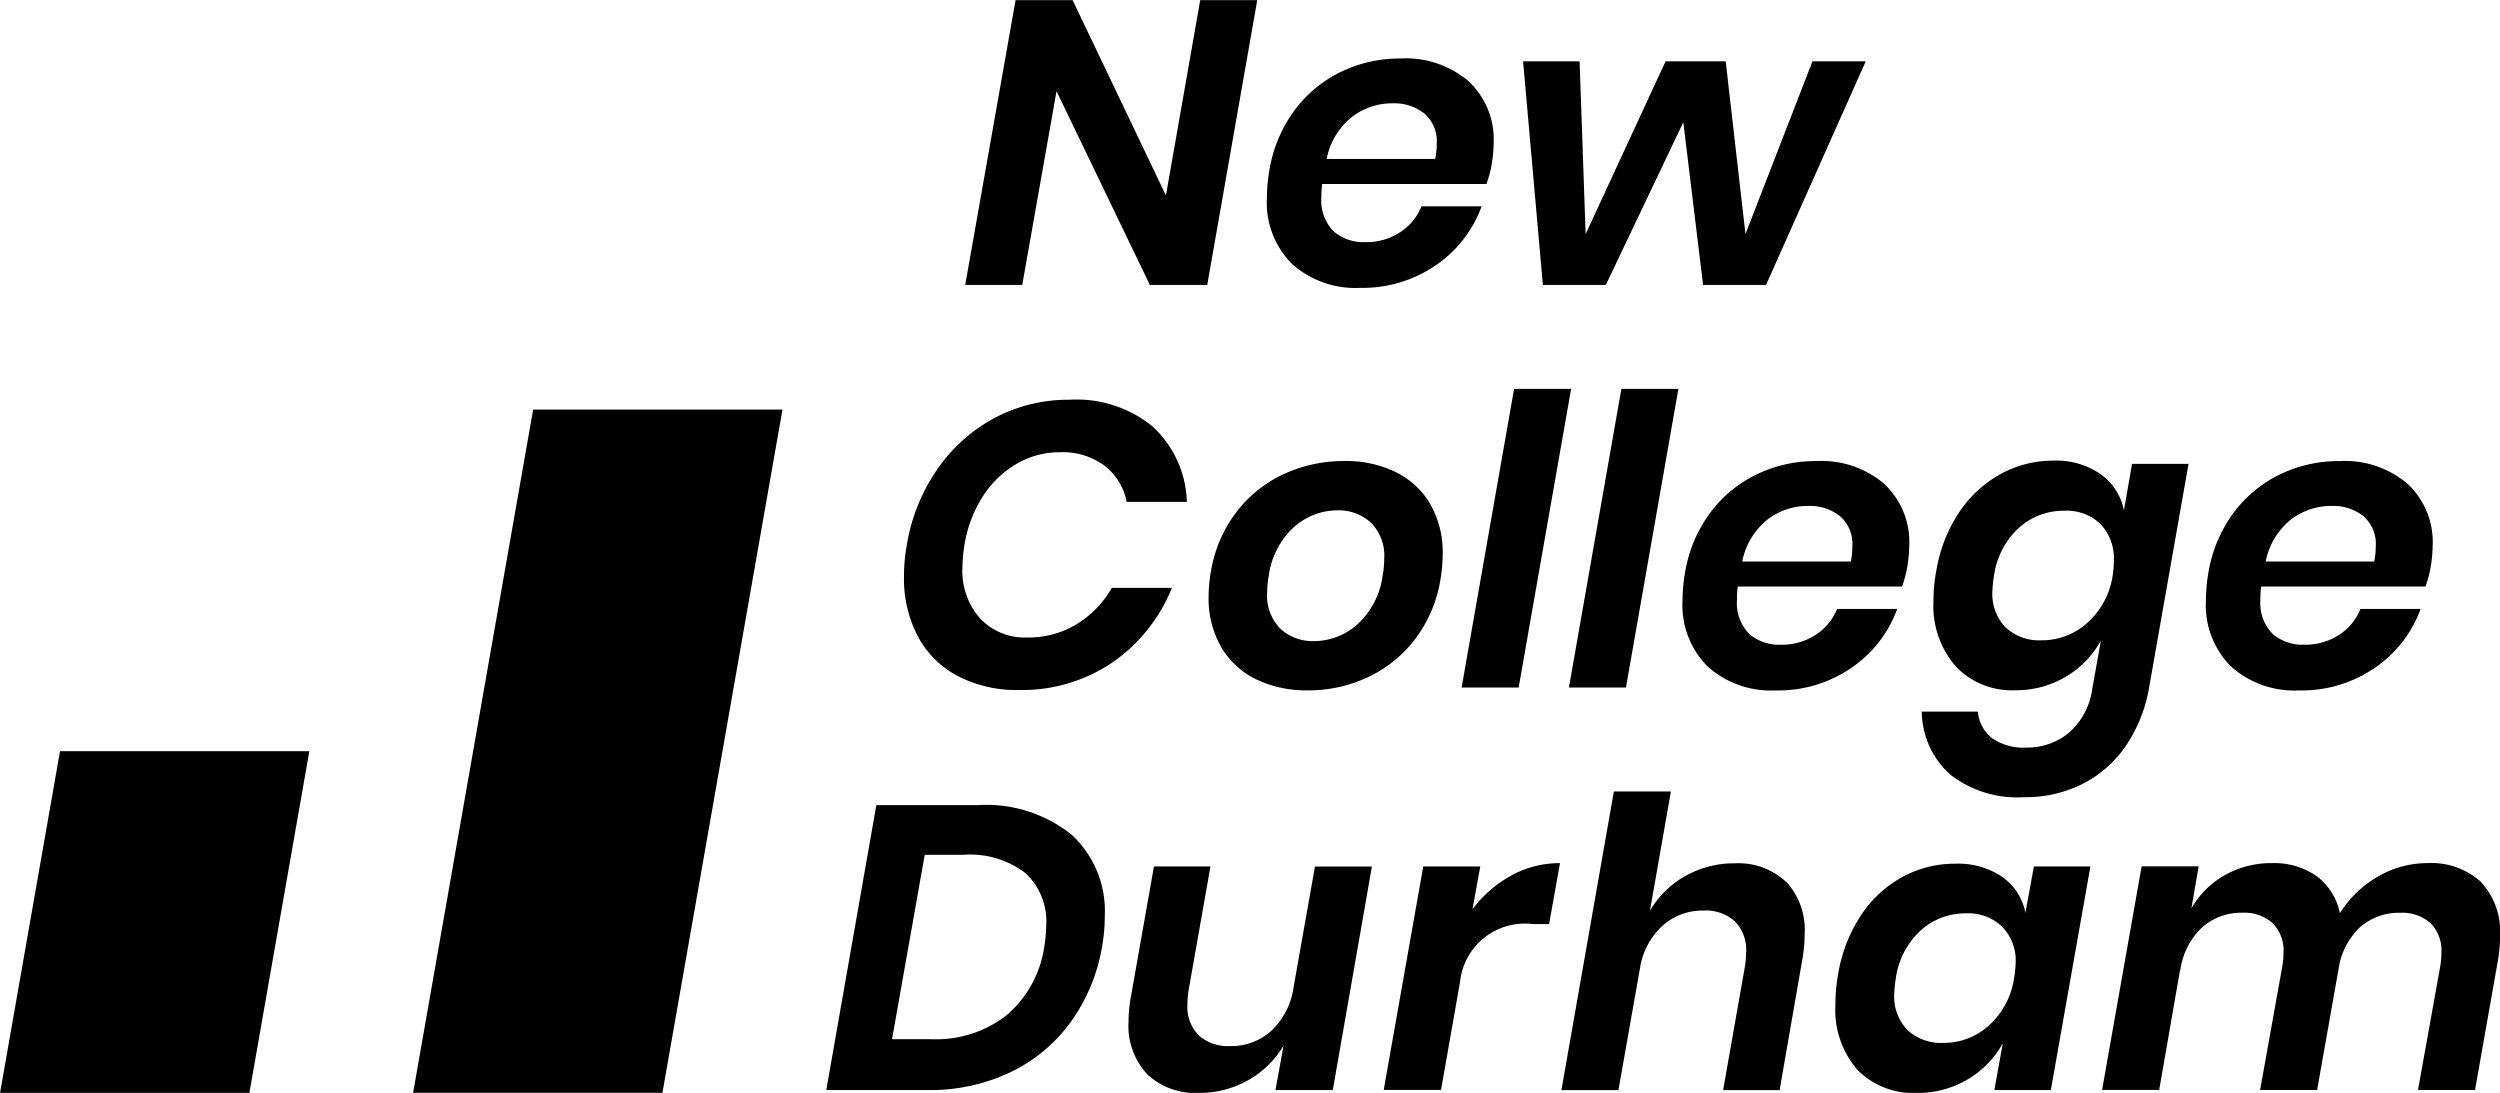 <svg viewBox="0 0 96.447 42.162" height="42.162" width="96.447" xmlns="http://www.w3.org/2000/svg" id="g12">
  <path fill="#currentColor" transform="translate(-333.874 451.801)" d="M354.442-436l-4.631,26.358h9.619L364.061-436h-9.619" id="path14"></path>
  <path fill="#currentColor" transform="translate(-573.341 550.29)" d="M628.769-544.747a1.411,1.411,0,0,0-.483-1.168,1.874,1.874,0,0,0-1.214-.389,2.541,2.541,0,0,0-1.6.545,2.745,2.745,0,0,0-.95,1.6h4.188A2.87,2.87,0,0,0,628.769-544.747Zm1.238-2.4a3.072,3.072,0,0,1,.958,2.367,5.619,5.619,0,0,1-.078.841,4.654,4.654,0,0,1-.2.747h-6.337a2.971,2.971,0,0,0-.031.5,1.7,1.7,0,0,0,.467,1.323,1.769,1.769,0,0,0,1.23.42,2.369,2.369,0,0,0,1.339-.381,2.131,2.131,0,0,0,.825-1h2.32a4.676,4.676,0,0,1-1.767,2.273,4.984,4.984,0,0,1-2.919.872,3.665,3.665,0,0,1-2.624-.919,3.341,3.341,0,0,1-.973-2.553,6.454,6.454,0,0,1,.094-1.059,5.34,5.34,0,0,1,.958-2.3,4.878,4.878,0,0,1,1.79-1.495,5.19,5.19,0,0,1,2.312-.522,3.732,3.732,0,0,1,2.639.888" id="path16"></path>
  <path fill="#currentColor" transform="translate(-645.222 549.498)" d="M717.2-547.132l-3.846,8.626h-2.429l-.763-6.275-2.989,6.275h-2.429l-.763-8.626h2.18l.233,6.664,3.083-6.664h2.32l.763,6.664,2.585-6.664H717.2" id="path18"></path>
  <path fill="#currentColor" transform="translate(-217.998 355.981)" d="M220.313-327,218-313.819h9.619L229.932-327h-9.619" id="path20"></path>
  <path fill="#currentColor" transform="translate(-488.82 566.704)" d="M535.38-555.712h-2.2l-3.6-7.474-1.323,7.474h-2.2L528-566.7h2.2l3.6,7.536,1.323-7.536h2.2l-1.93,10.992" id="path22"></path>
  <path fill="#currentColor" transform="translate(-471.547 454.582)" d="M516.042-438.1a4.1,4.1,0,0,1,1.292,2.88h-2.32a2.337,2.337,0,0,0-.849-1.393,2.724,2.724,0,0,0-1.736-.522,3.286,3.286,0,0,0-1.643.436,3.834,3.834,0,0,0-1.308,1.246,4.886,4.886,0,0,0-.724,1.9,5.883,5.883,0,0,0-.078.856,2.777,2.777,0,0,0,.685,1.977,2.377,2.377,0,0,0,1.822.732,3.569,3.569,0,0,0,1.9-.514,3.9,3.9,0,0,0,1.355-1.4h2.32a6.407,6.407,0,0,1-2.3,2.88,6.2,6.2,0,0,1-3.6,1.059,4.907,4.907,0,0,1-2.374-.545,3.7,3.7,0,0,1-1.533-1.534,4.789,4.789,0,0,1-.529-2.3,6.675,6.675,0,0,1,.109-1.214,7.149,7.149,0,0,1,1.168-2.912,6.274,6.274,0,0,1,2.211-1.985,6.074,6.074,0,0,1,2.912-.708,4.622,4.622,0,0,1,3.223,1.059" id="path24"></path>
  <path fill="#currentColor" transform="translate(-557.013 437.375)" d="M606.934-417.041a3.077,3.077,0,0,0-.973,1.876,3.32,3.32,0,0,0-.062.654,1.8,1.8,0,0,0,.514,1.394,1.83,1.83,0,0,0,1.292.475,2.514,2.514,0,0,0,1.674-.646,3.077,3.077,0,0,0,.973-1.876,3.348,3.348,0,0,0,.062-.654,1.8,1.8,0,0,0-.514-1.394,1.831,1.831,0,0,0-1.292-.475A2.515,2.515,0,0,0,606.934-417.041Zm3.931-2.117a3.136,3.136,0,0,1,1.331,1.238,3.75,3.75,0,0,1,.475,1.931,6.005,6.005,0,0,1-.094,1.012,5.152,5.152,0,0,1-.965,2.25,4.9,4.9,0,0,1-1.814,1.471,5.358,5.358,0,0,1-2.328.514,4.448,4.448,0,0,1-2-.428,3.156,3.156,0,0,1-1.347-1.246,3.744,3.744,0,0,1-.483-1.938,5.754,5.754,0,0,1,.093-1,5.157,5.157,0,0,1,.973-2.258,4.845,4.845,0,0,1,1.829-1.471,5.516,5.516,0,0,1,2.351-.506,4.367,4.367,0,0,1,1.977.428" id="path26"></path>
  <path fill="#currentColor" transform="translate(-627.988 457.637)" d="M688.6-442.636l-2.024,11.522h-2.2l2.024-11.522h2.2" id="path28"></path>
  <path fill="#currentColor" transform="translate(-658.1 457.637)" d="M722.851-442.636l-2.024,11.522h-2.2l2.024-11.522h2.2" id="path30"></path>
  <path fill="#currentColor" transform="translate(-689.908 437.375)" d="M761.369-416.3a1.411,1.411,0,0,0-.483-1.168,1.875,1.875,0,0,0-1.214-.389,2.541,2.541,0,0,0-1.6.545,2.745,2.745,0,0,0-.95,1.6h4.188A2.868,2.868,0,0,0,761.369-416.3Zm1.238-2.4a3.071,3.071,0,0,1,.958,2.366,5.6,5.6,0,0,1-.078.841,4.642,4.642,0,0,1-.2.747h-6.337a2.973,2.973,0,0,0-.031.5,1.7,1.7,0,0,0,.467,1.323,1.769,1.769,0,0,0,1.23.42,2.368,2.368,0,0,0,1.339-.381,2.133,2.133,0,0,0,.825-1h2.32a4.675,4.675,0,0,1-1.767,2.273,4.983,4.983,0,0,1-2.919.872,3.665,3.665,0,0,1-2.623-.919,3.342,3.342,0,0,1-.973-2.553,6.441,6.441,0,0,1,.094-1.059,5.338,5.338,0,0,1,.957-2.3,4.876,4.876,0,0,1,1.791-1.495,5.191,5.191,0,0,1,2.312-.522,3.732,3.732,0,0,1,2.639.888" id="path32"></path>
  <path fill="#currentColor" transform="translate(-757.036 437.487)" d="M834.912-417.115a3.082,3.082,0,0,0-.95,1.837,5.061,5.061,0,0,0-.062.607,1.855,1.855,0,0,0,.506,1.386,1.9,1.9,0,0,0,1.393.5,2.6,2.6,0,0,0,1.767-.677,3.038,3.038,0,0,0,.973-1.814,3.845,3.845,0,0,0,.047-.561,1.936,1.936,0,0,0-.514-1.432,1.872,1.872,0,0,0-1.386-.514A2.572,2.572,0,0,0,834.912-417.115Zm-2.421,5.34a3.557,3.557,0,0,1-.864-2.538,6.016,6.016,0,0,1,.109-1.152,5.76,5.76,0,0,1,.887-2.266,4.559,4.559,0,0,1,1.6-1.471,4.19,4.19,0,0,1,2.024-.514,3.009,3.009,0,0,1,1.829.522,2.264,2.264,0,0,1,.9,1.394l.311-1.791h2.18l-1.526,8.657a5.746,5.746,0,0,1-.849,2.156,4.462,4.462,0,0,1-1.65,1.5,4.862,4.862,0,0,1-2.327.545,4.176,4.176,0,0,1-2.857-.887,3.3,3.3,0,0,1-1.082-2.413h2.164a1.452,1.452,0,0,0,.545,1.02,2.1,2.1,0,0,0,1.323.366,2.52,2.52,0,0,0,1.65-.576,2.747,2.747,0,0,0,.9-1.713l.327-1.837a3.676,3.676,0,0,1-1.355,1.394,3.748,3.748,0,0,1-1.962.521,2.985,2.985,0,0,1-2.281-.919" id="path34"></path>
  <path fill="#currentColor" transform="translate(-836.73 437.375)" d="M928.384-416.3a1.411,1.411,0,0,0-.483-1.168,1.874,1.874,0,0,0-1.214-.389,2.541,2.541,0,0,0-1.6.545,2.744,2.744,0,0,0-.95,1.6h4.188A2.889,2.889,0,0,0,928.384-416.3Zm1.238-2.4a3.071,3.071,0,0,1,.958,2.366,5.621,5.621,0,0,1-.078.841,4.649,4.649,0,0,1-.2.747h-6.337a2.963,2.963,0,0,0-.031.5,1.7,1.7,0,0,0,.467,1.323,1.769,1.769,0,0,0,1.23.42,2.367,2.367,0,0,0,1.339-.381,2.13,2.13,0,0,0,.825-1h2.32a4.676,4.676,0,0,1-1.767,2.273,4.984,4.984,0,0,1-2.919.872,3.665,3.665,0,0,1-2.624-.919,3.342,3.342,0,0,1-.973-2.553,6.466,6.466,0,0,1,.093-1.059,5.342,5.342,0,0,1,.958-2.3,4.878,4.878,0,0,1,1.79-1.495,5.191,5.191,0,0,1,2.312-.522,3.732,3.732,0,0,1,2.639.888" id="path36"></path>
  <path fill="#currentColor" transform="translate(-449.767 340.873)" d="M488.611-301.716a4.27,4.27,0,0,0,1.44-2.616,5.614,5.614,0,0,0,.078-.841,2.532,2.532,0,0,0-.81-2.024,3.521,3.521,0,0,0-2.367-.7h-1.51l-1.261,7.115h1.526A4.4,4.4,0,0,0,488.611-301.716Zm2.468.265a6.156,6.156,0,0,1-2.32,1.938,7.2,7.2,0,0,1-3.207.693h-3.908l1.931-10.992h3.908a5.253,5.253,0,0,1,3.628,1.144,4,4,0,0,1,1.277,3.137,6.61,6.61,0,0,1-.109,1.2,6.94,6.94,0,0,1-1.2,2.88" id="path38"></path>
  <path fill="#currentColor" transform="translate(-534.551 323.667)" d="M587.478-290.239l-1.51,8.626h-2.211l.311-1.713a3.665,3.665,0,0,1-1.378,1.339,3.813,3.813,0,0,1-1.892.483,2.7,2.7,0,0,1-1.985-.716,2.741,2.741,0,0,1-.724-2.04,5.4,5.4,0,0,1,.093-.965l.887-5.014h2.18l-.841,4.764a3.6,3.6,0,0,0-.047.561,1.561,1.561,0,0,0,.436,1.191,1.7,1.7,0,0,0,1.214.413,2.309,2.309,0,0,0,1.581-.584,2.854,2.854,0,0,0,.864-1.689l.825-4.655h2.2" id="path40"></path>
  <path fill="#currentColor" transform="translate(-606.093 324.573)" d="M664.4-290.8a3.892,3.892,0,0,1,1.876-.475l-.42,2.351h-.638a2.512,2.512,0,0,0-2.8,2.242l-.732,4.157h-2.211L661-291.145h2.2l-.3,1.65a4.612,4.612,0,0,1,1.5-1.3" id="path42"></path>
  <path fill="#currentColor" transform="translate(-656.038 344.723)" d="M724.943-310.711a2.733,2.733,0,0,1,.716,2.032,5.938,5.938,0,0,1-.094,1l-.872,5.013h-2.18l.841-4.764a3.816,3.816,0,0,0,.047-.561,1.563,1.563,0,0,0-.436-1.191,1.675,1.675,0,0,0-1.2-.413,2.323,2.323,0,0,0-1.534.537,2.815,2.815,0,0,0-.9,1.549l-.856,4.842h-2.2l2.024-11.522h2.2l-.81,4.609a3.635,3.635,0,0,1,1.378-1.354,3.816,3.816,0,0,1,1.892-.483,2.69,2.69,0,0,1,1.977.709" id="path44"></path>
  <path fill="#currentColor" transform="translate(-732.789 324.459)" d="M806.878-288.556a3.083,3.083,0,0,0-.95,1.837,5.065,5.065,0,0,0-.062.607,1.856,1.856,0,0,0,.506,1.386,1.9,1.9,0,0,0,1.393.5,2.572,2.572,0,0,0,1.759-.677,3.056,3.056,0,0,0,.965-1.814,4.413,4.413,0,0,0,.062-.592,1.877,1.877,0,0,0-.522-1.4,1.879,1.879,0,0,0-1.378-.514A2.573,2.573,0,0,0,806.878-288.556Zm3.169-2.063a2.192,2.192,0,0,1,.88,1.378l.327-1.791h2.18l-1.526,8.626h-2.18l.327-1.806a3.674,3.674,0,0,1-1.355,1.394,3.747,3.747,0,0,1-1.962.522,2.994,2.994,0,0,1-2.3-.9,3.536,3.536,0,0,1-.841-2.507,6.6,6.6,0,0,1,.109-1.2,5.818,5.818,0,0,1,.887-2.258,4.486,4.486,0,0,1,1.6-1.471,4.2,4.2,0,0,1,2.016-.506,3.037,3.037,0,0,1,1.845.522" id="path46"></path>
  <path fill="#currentColor" transform="translate(-807.614 324.573)" d="M903.322-290.546a2.778,2.778,0,0,1,.74,2.078,5.309,5.309,0,0,1-.078.934l-.887,5.013h-2.2l.857-4.764a3.22,3.22,0,0,0,.047-.529,1.5,1.5,0,0,0-.42-1.144,1.634,1.634,0,0,0-1.168-.4,2.268,2.268,0,0,0-1.549.553,2.763,2.763,0,0,0-.833,1.627l-.825,4.655h-2.2l.856-4.764a3.226,3.226,0,0,0,.047-.529,1.5,1.5,0,0,0-.42-1.144,1.633,1.633,0,0,0-1.168-.4,2.269,2.269,0,0,0-1.565.576,2.79,2.79,0,0,0-.833,1.682v-.078l-.81,4.655H888.71l1.526-8.626h2.2l-.28,1.619a3.434,3.434,0,0,1,1.3-1.284,3.609,3.609,0,0,1,1.8-.459,2.863,2.863,0,0,1,1.728.5,2.361,2.361,0,0,1,.9,1.432,4.18,4.18,0,0,1,1.463-1.409,3.743,3.743,0,0,1,1.9-.522,2.845,2.845,0,0,1,2.079.724" id="path48"></path>
</svg>
